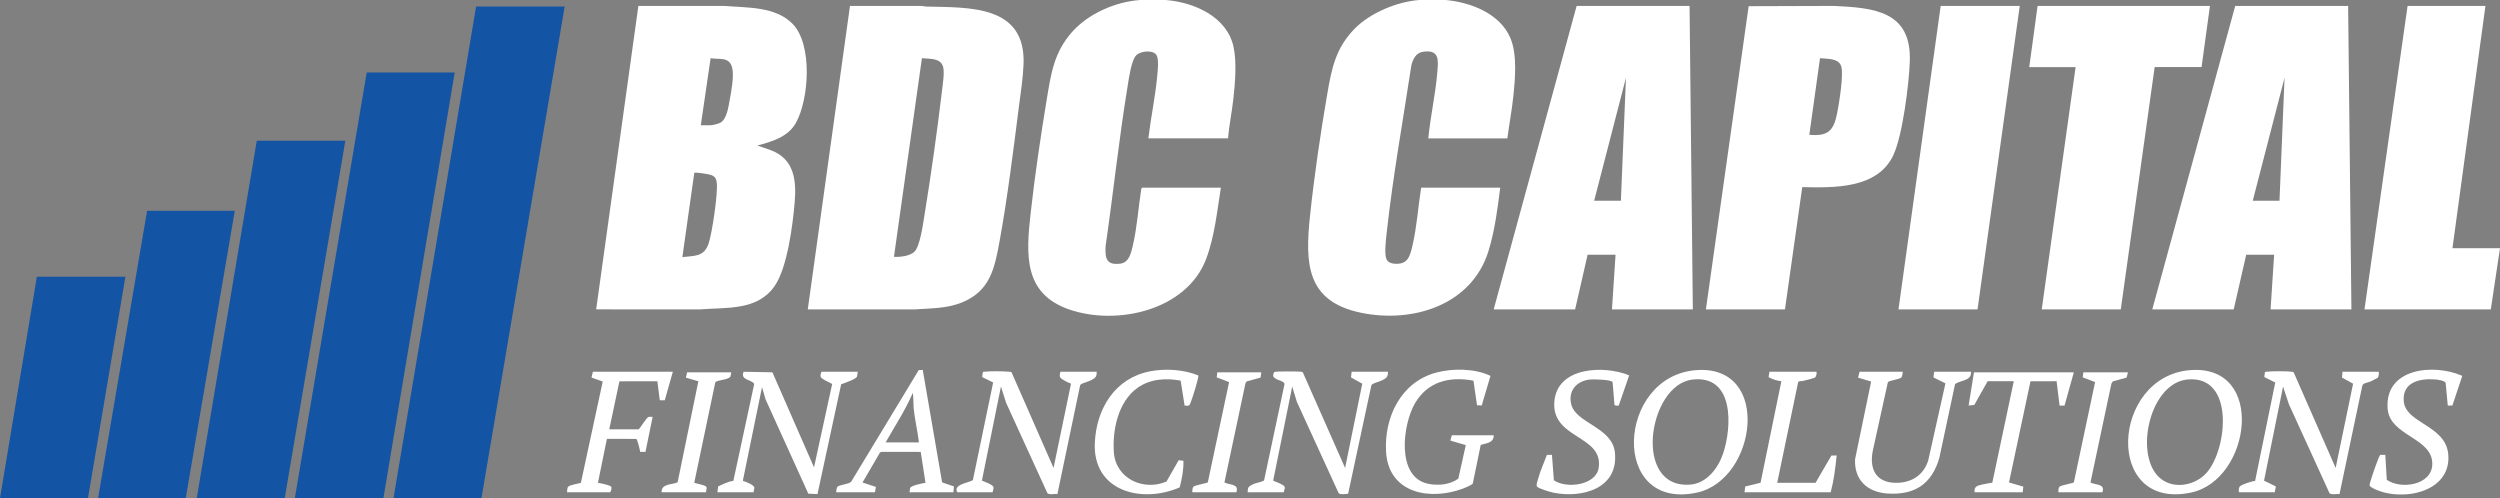 <?xml version="1.0" encoding="UTF-8"?>
<svg id="Layer_2" data-name="Layer 2" xmlns="http://www.w3.org/2000/svg" viewBox="0 0 2264.3 451.25">
  <rect x="0" y="0" width="2264.3" height="451.25" fill="#808080" stroke="none"/>
  <defs>
    <style>
      .cls-1 {
        fill: #1354a4;
      }

      .cls-2 {
        fill: #fff;
      }
    </style>
  </defs>
  <g id="Layer_1-2" data-name="Layer 1">
    <g>
      <path class="cls-2" d="M1309.27,0c22.73,2.04,49.35,12.16,58.77,34.6,6.26,14.91,4.26,36.84,2.59,52.8-1.32,12.67-3.75,25.29-5.38,37.92h-71.6c1.84-19.58,6.4-39.36,8.07-58.9.98-11.43,2.61-21.95-13.06-19.5-6.26.98-8.94,6.7-10.36,12.24-7.63,50.1-16.69,100.52-22.27,150.94-.63,5.71-2.64,20.61,0,25.12,1.42,2.42,3.95,3.36,6.63,3.6,12.32,1.11,14.26-6.25,16.61-16.26,4.01-17.04,5.15-35.3,7.9-52.61h71.6c-2.36,19.07-4.95,39.04-10.62,57.42-15.11,48.97-68.57,65.63-115.45,55.89-49.6-10.3-50.73-44.52-46.19-87.76,3.77-35.96,9.6-75.51,15.76-111.18,3.98-23.03,7.72-40.96,24.59-58.26,14.18-14.53,38.54-24.52,58.69-26.07h23.69Z"/>
      <path class="cls-2" d="M1055.71,0c25.71,1.98,55.95,15.11,61.66,43.01,2.84,13.88,1.27,32.37-.29,46.54-1.32,11.94-3.81,23.79-4.84,35.77h-72.14c2.21-18.63,6.27-37.63,8.01-56.27.45-4.82,1.93-16.15-1.09-19.75-3.6-4.3-14.4-3-18.04.91-4.4,4.73-6.54,20.93-7.63,27.6-7.91,48.13-12.99,96.86-20,145.13-.48,10.74.43,17.42,13.2,15.88,8.09-.98,9.85-9.51,11.39-16.05,4.02-16.97,5.06-34.7,7.79-51.91l.72-.9h71.33c-3.47,21.45-5.65,44.42-13.45,64.82-17.73,46.38-80.72,60.53-124.11,45.45-41.64-14.47-38.82-50.28-34.71-87.4,3.73-33.68,9.09-69.71,14.62-103.18,3.8-23.02,6.61-42.18,22.54-60.31,14.96-17.04,39.33-27.63,61.9-29.33h23.15Z"/>
      <path class="cls-2" d="M731.62,280.22L769.84,5.38l64.9-.02c1.27.03,2.45.55,3.72.58,39.35.97,90.78-1.72,88.58,52.41-.52,12.83-2.74,26.91-4.38,39.73-5.02,39.41-10.22,81.41-17.32,120.38-4.5,24.72-8.63,45.23-34.29,55.56-13.68,5.51-28.35,5.17-42.77,6.22l-96.66-.02ZM828.33,227.85c4.91-4.96,7.52-24.04,8.72-31.36,6.08-37.33,11.74-76.99,16.16-114.55.66-5.64,2.46-16.68.89-21.71-2.48-7.97-12.51-6.8-19.11-7.51l-25.32,179.89c5.5.33,14.57-.63,18.66-4.76Z"/>
      <path class="cls-2" d="M717.97,21.7c18.19,18.74,14.82,68.56,2.77,89.79-7.14,12.6-21.68,16.89-34.88,20.28l12.57,4.37c20.88,7.98,23.02,27.15,21.34,46.98-1.75,20.53-6.6,59.31-18.18,75.96-15.66,22.54-43.43,19.18-67.66,21.14l-93.97-.02L578.19,5.38l77.82-.02c20.63,1.72,46.42.32,61.97,16.35ZM634.72,113.48h8.34c2.28,0,7.37-1.25,9.45-2.39,5.88-3.24,7.25-14.43,8.42-20.64,1.44-7.69,4.11-21.98,2.18-29.26-2.69-10.13-11.43-7-19.49-8.49l-8.89,60.78ZM618.03,232.88c11-1.42,19.49-.01,23.69-12.09,3.28-9.44,8.49-45.24,7.52-54.86-.41-4.08-1.51-6.13-5.39-7.52-1.85-.66-14.23-2.65-15.03-1.87l-10.79,76.34Z"/>
      <path class="cls-2" d="M1533.22,280.21h-73.22l3.23-49.48h-25.3l-11.31,49.48h-73.75L1427.98,5.38h102.29l2.96,274.84ZM1468.08,181.79l4.58-111.34-28.8,111.34h24.23Z"/>
      <path class="cls-2" d="M2129.72,280.21h-73.22l3.23-49.48h-25.3l-11.31,49.48h-73.75L2024.47,5.38h102.29l2.96,274.84ZM2064.58,181.79l4.58-111.34-28.8,111.34h24.23Z"/>
      <polygon class="cls-1" points="511.43 5.92 436.06 451.25 356.39 451.25 431.22 5.92 511.43 5.92"/>
      <polygon class="cls-1" points="411.84 65.62 347.24 451.25 267.02 451.25 332.16 65.62 411.84 65.62"/>
      <path class="cls-2" d="M1545.07,280.21L1583.79,5.61l77.31-.25c36.83,1.73,70.26,4.89,68.64,50.33-.73,20.52-6.5,67.14-15,85.05-14.43,30.39-53.66,29.32-82.4,28.74l-15.67,110.74h-71.6ZM1638.74,122.08c16.82,1.5,21.99-3.53,25.14-19.25,1.73-8.65,6.12-35.45,3.77-42.72-2.46-7.65-12.76-6.66-19.23-7.42l-9.69,69.38Z"/>
      <polygon class="cls-1" points="312.78 127.47 257.87 451.25 178.19 451.25 232.57 127.47 312.78 127.47"/>
      <polygon class="cls-2" points="2001.59 5.38 1994 60.72 1951.52 60.77 1920.84 280.21 1849.24 280.21 1879.92 60.78 1837.93 60.78 1845.47 5.38 2001.59 5.38"/>
      <polygon class="cls-2" points="2221.24 224.82 2264.3 224.82 2255.96 280.21 2141.56 280.21 2180.59 5.38 2251.11 5.38 2221.24 224.82"/>
      <polygon class="cls-1" points="212.65 190.93 168.23 451.25 88.83 451.25 133.24 190.93 212.65 190.93"/>
      <polygon class="cls-2" points="1829.32 5.38 1791.09 280.21 1719.49 280.21 1757.72 5.38 1829.32 5.38"/>
      <polygon class="cls-1" points="113.59 250.63 79.68 451.25 0 451.25 33.38 250.63 113.59 250.63"/>
      <path class="cls-2" d="M1536.35,335.23c68.7-5.07,54.74,99.22.67,110.92-79.22,17.15-72.9-105.59-.67-110.92ZM1532.55,343.82c-39.83,5-54.24,99.78-1.22,95.05,14.59-1.3,24.83-14.92,29.22-27.82,8.34-24.54,10.28-72.04-28-67.23Z"/>
      <path class="cls-2" d="M1983.72,335.23c69.01-5.43,55.17,99.46.67,110.92-79.15,16.64-72.34-105.28-.67-110.92ZM1954.94,431.7c12.12,12.12,32.89,8.64,43.69-3.57,18.64-21.07,25.78-88.3-17.23-84.44-33.91,3.05-48.28,66.19-26.47,88.01Z"/>
      <path class="cls-2" d="M2028.24,445.87c-1.16-.32-.36-4.41.26-5.12,1.81-2.06,11.01-4.97,13.99-5.12l18.25-89.19-9.91-4.92.54-4.31c.4-.59,1.02-.47,1.61-.54,4.27-.54,18.43-.56,22.66,0,.75.1,1.4.12,1.89.8l37.92,86.36,15.8-76.3-10.04-5.56.43-5.27h32.57c1.09.24-.22,5.02-.39,5.26-.23.31-5.96,3.2-6.89,3.61-2.17.96-6.46,1.3-7.27,3.49l-20.72,98.44c-2.3-.39-7.7.93-9.09-.86l-36.76-80.53-5.28-15.96-17.24,85.22,10.71,5.22-1.01,5.29h-32.03Z"/>
      <path class="cls-2" d="M1130,445.87c.1-4.46.76-5.22,4.48-7.09,2.85-1.43,7.5-2.06,9.69-3.23.38-.2.74-.29.81-.8l18.38-86.58c.15-.69-.05-1.05-.51-1.54-2.68-2.88-12.99-2.88-8.65-9.71.98-.69,21.7-.58,24.01-.26.74.1,1.42.1,1.89.8l38.18,86.36,15.56-76.31-10.22-5.7.59-5.13h32.84c.38,5.04-2.1,6.29-6.1,8.16-2.11.99-8.15,2.36-8.84,4.07l-21.09,98.33c-2.06.16-7.33.99-8.59-.62l-37.84-82.67-4.2-13.81-17.26,85.21c2.45,1.05,8.88,3.24,10.31,5.4.93,1.41-.77,3.43-.59,5.12h-32.84Z"/>
      <path class="cls-2" d="M867.01,445.87c-2-3.65.57-5.53,3.67-7.09,1.94-.97,10.03-3.15,10.5-4.03l18.34-88.32-9.93-4.91.54-4.31c.4-.59,1.02-.47,1.61-.54,4.69-.59,17.31-.48,22.13,0,.9.09,1.8-.08,2.43.8l37.92,86.36,15.82-76.31c-1.91-.77-3.91-1.62-5.68-2.66-4.32-2.53-5.27-2.8-3.95-8.16h32.84c.05,1.1.05,2.18-.23,3.26-1.43,5.46-13.59,6.23-14.71,8.97l-20.59,98.56c-2.3-.38-7.71.93-9.09-.86l-37.3-81.6-4.75-14.88-17.26,85.21c2.63,1.17,8.71,2.99,10.31,5.4.85,1.27-.49,3.6-.6,5.13h-32.03Z"/>
      <path class="cls-2" d="M649.79,445.87l.64-5.28c4.45-2.03,8.83-4.45,13.78-5.05l18.92-87.88c-3.25-4.49-12.67-3.13-9.63-10.95l26.09.5,37.68,86.06,16.46-75.51c-1.94-1.19-4.17-1.96-6.13-3.13-4.18-2.49-5.46-2.75-3.6-7.96h32.84c-.15,1.27-.22,3.32-.67,4.44-.99,2.42-11.51,5.9-14.31,6.95l-21.44,99.43-8.31-.36-38.73-85.43-3.2-11.04-17.26,84.19.07.73c2.51.77,10.13,3.52,10.24,6.22.05,1.33-.75,2.68-.59,4.05h-32.84Z"/>
      <path class="cls-2" d="M1352.88,394.24c.18,6.9-6.63,7.15-11.76,8.7l-7.2,35.02c-.63,1.22-7.17,3.92-8.89,4.56-29.83,11.15-67.2,4.44-69.61-32.93-2.04-31.56,13.47-63.8,45.67-72.21,14.88-3.89,34.94-3.72,48.87,3.07l-7.93,26.8-4.28-.22-3.2-22.25c-21.7-4.03-41.37.68-52.95,20.45-11.1,18.96-17.33,66.53,11.51,72.85,9.07,1.99,20.13,1.08,27.73-4.6l6.75-30.33-13.96-4.13,1.3-4.79h37.95Z"/>
      <path class="cls-2" d="M1723.26,336.69c.35.35-.44,4.46-1.07,5.11-1.69,1.75-11.4,2.87-12.31,4.38l-13.29,60.41c-4.03,17.13,1.71,30.81,21.02,30.72,13.8-.07,24.56-6.95,28.8-20.2l15.62-69.89-10.84-5.39.6-5.13h33.38c.72,8.5-9.62,7.5-14.42,11.14l-14.27,66.96c-6.88,23.57-22.3,33.81-46.98,32.18-18.11-1.19-30.19-12.22-29.34-30.97l14.57-70.43-11.83-3.53,1.32-5.35h39.03Z"/>
      <path class="cls-2" d="M757.46,445.87c-.32-.31.41-4.55,1.08-5.11,2.01-1.69,10.27-2.27,12.32-4.37l61.27-101.21,3.62-.13,17.54,101.83,10.68,3.7-.44,5.29h-39.84c.48-1.19.31-2.84.66-3.91.71-2.18,11.33-4.29,13.88-4.69l-4.31-27.97-35.29-.03-1.59.56-15.87,27.17,12.14,3.99-.84,4.87h-34.99ZM832.29,400.69c-1.21-10.4-3.8-21.1-4.84-31.47-.11-1.1-.15-13.16-.81-13.18-6.7,15.64-16.18,29.84-24.49,44.65h30.15Z"/>
      <path class="cls-2" d="M1475.6,339.95l-9.5,27.42c-1.21-.06-3.4.47-3.85-.91l-1.68-20.26c-.57-2.47-17.48-2.75-20.2-2.5-12.08,1.11-20.16,9.86-17.36,22.16,4.07,17.84,37.41,20.72,39.68,44.26,3.13,32.4-29.46,41.28-55.56,36.14-2.89-.57-13.23-3.6-14.97-5.48-1.13-1.22.48-5.47.94-7.14,2.06-7.39,5.24-14.54,8.01-21.67l4.52.03,1.74,23c11.4,7.89,38.43,4.68,40.65-11.58,4.02-29.49-42.81-25.69-40.23-59.55,2.42-31.81,45.19-33.19,67.81-23.91Z"/>
      <path class="cls-2" d="M2221.18,367.28h-4.19s-1.91-20.41-1.91-20.41c-.75-2.26-7.39-3.05-9.7-3.22-13.86-1.02-29.6,2.47-28.27,19.64,1.56,20.26,37.79,21.63,40.3,47.94,3.38,35.51-43.64,43.87-68.13,30.95-4.16-2.2-3.29-2.49-2.18-6.66.73-2.74,7.6-23.27,8.82-23.57l4.49.02,1.34,22.59c12.73,9.02,40.99,4.95,41.23-14.25.3-24.03-38.47-25.29-40.44-50.01-2.97-37.2,42.04-41.21,67.6-29.9l-8.96,26.85Z"/>
      <path class="cls-2" d="M609.41,336.69l-7.33,25.85-4.52-.03-2.15-17.22-34.38.07-9.22,43.49h26.65c1.98-1.89,7.14-10.89,9.16-11.29,1.07-.21,2.38.09,3.49,0l-6.48,31.71h-4.8c-.3-1.85-2.42-11.34-3.6-11.74l-26.55-.05-8.1,39.77c2.53.49,10.16,1.91,11.87,3.49.91.85.06,4.22-.83,5.12h-39.03c.02-1.27.16-4.27,1.08-5.1,1.68-1.52,9.02-2.71,11.46-3.48l19.77-91.7-10.16-3.59,1.26-5.3h72.41Z"/>
      <path class="cls-2" d="M1085.25,339.98c.95,1.34-5.38,20.87-6.54,23.73-1.48,3.69-1.12,4.05-5.78,3.63l-3.61-22.6c-13.46-2.5-27.71-1.59-39.1,6.56-17.42,12.46-22.8,37.97-21.38,58.29,1.68,23.98,26.77,35.42,47.65,26.58l11.07-19.35,4.29.54c.25,8.16-1.38,16.24-3.36,24.08-34.25,14.86-78.95,3.73-76.88-40.5,1.44-30.82,18.22-58.46,49.98-64.63,14.02-2.72,30.37-1.62,43.65,3.67Z"/>
      <path class="cls-2" d="M1878.31,337.22l-8.43,30.14-4.49-.02-2.69-22.06-23.64.06-19.46,91.61,12.96,3.82-.56,5.09h-43.61c-.58-5.82,3.03-6.03,7.63-7.17,2.78-.68,5.64-1.01,8.45-1.51l19.45-91.9h-23.69l-12.1,21.52-5.12.52,4.84-30.11h90.44Z"/>
      <path class="cls-2" d="M1609.67,437.26h34.72l14.35-24.65,4.76-.09c-1.12,11.21-2.53,22.44-5.39,33.35h-78.06l.64-5.28,13.88-3.35,18.85-91.94c-3.96-.47-8.12-1.76-11.59-3.75l.83-4.87h42.26c1.24.54-.21,4.59-.82,5.1-1.06.88-9.31,2.81-11.26,3.27-1.52.35-3.6-.26-4.24,1.15l-18.94,91.06Z"/>
      <path class="cls-2" d="M662.17,337.22c.2.2-.38,3.39-.66,3.91-1.25,2.37-9.85,3.12-12.4,4.29-.67.31-1.17.56-1.35,1.34l-18.96,90.47c.33.46,9.22,1.83,10.76,3.52,1.26,1.38-.38,3.38,0,5.11h-40.38c-.11-8.03,9.13-6.62,14.54-8.98l18.81-91.57-11.28-3.26,1.07-4.83h39.84Z"/>
      <path class="cls-2" d="M1927.3,337.22l-1.17,4.74-12.44,3.44-1.31,1.92-19,89.63c4.74,2.56,13.62,1.07,10.78,8.92h-39.84c-.04-1.37-.03-4.18,1.09-5.1,1.75-1.44,12.56-3.16,12.93-3.88l19.23-90.82-11.21-4.28.57-4.57h40.38Z"/>
      <path class="cls-2" d="M1142.38,337.22l-.64,4.74-12.44,3.44-1.2,1.49-19.11,90.06c4.74,2.56,13.61,1.07,10.77,8.92h-39.84c-.04-1.37-.03-4.18,1.09-5.1,1.82-1.5,12.58-3.21,12.93-3.88l19.27-90.81-11.24-4.29.57-4.57h39.84Z"/>
    </g>
  </g>
</svg>